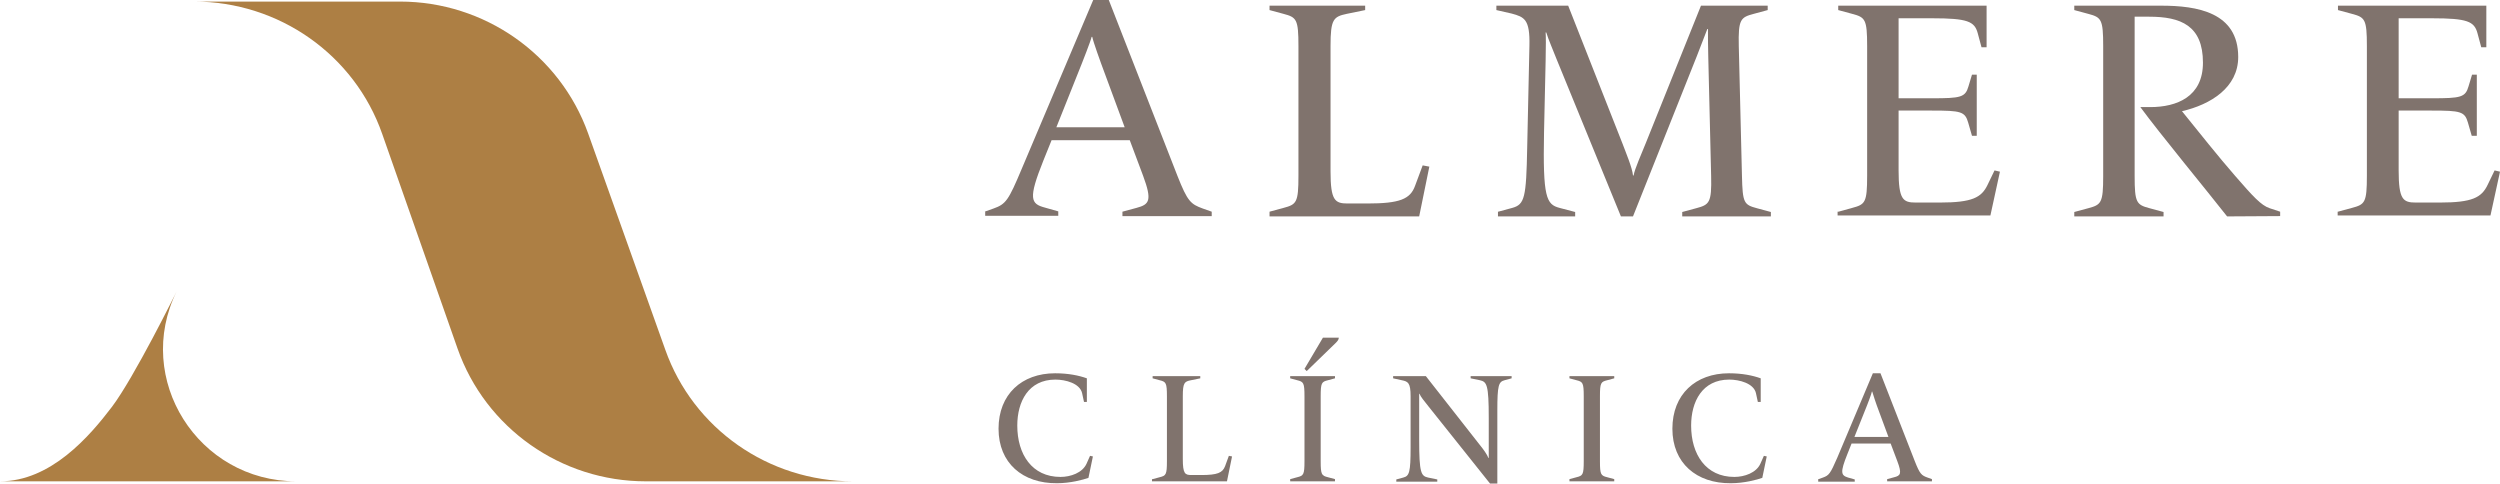 <svg width="243" height="47" viewBox="0 0 243 47" fill="none" xmlns="http://www.w3.org/2000/svg">
<path d="M95.699 20.576L96.564 20.27C97.768 19.841 98.015 19.504 99.312 16.412L106.26 0H107.774L114.444 17.085C115.432 19.596 115.741 19.841 116.914 20.27L117.779 20.576V21.005H109.101V20.576L110.46 20.209C111.726 19.872 112.004 19.504 111.109 17.085L109.812 13.625H102.215L101.412 15.616C99.93 19.32 100.177 19.81 101.567 20.178L102.864 20.545V20.974H95.761V20.576H95.699ZM109.318 12.37L107.032 6.185C107.032 6.185 106.26 4.072 106.168 3.582H106.106C106.013 4.011 105.149 6.185 105.149 6.185L102.678 12.37H109.318Z" fill="#80736D"/>
<path d="M123.399 20.576L124.758 20.208C126.024 19.872 126.209 19.688 126.209 17.085V4.47C126.209 1.868 126.024 1.684 124.758 1.347L123.399 0.98V0.551H132.694V0.98L130.903 1.347C129.606 1.623 129.328 1.868 129.328 4.47V16.657C129.328 19.504 129.761 19.78 130.996 19.78H132.91C136.06 19.78 137.079 19.351 137.543 18.065L138.284 16.075L138.932 16.197L137.944 21.035H123.399V20.576Z" fill="#80736D"/>
<path d="M145.633 20.576L146.992 20.208C148.196 19.872 148.351 19.229 148.443 14.36L148.66 4.44C148.721 1.868 148.165 1.653 146.93 1.317L145.448 0.98V0.551H152.427L157.708 13.962C158.016 14.789 158.665 16.32 158.727 17.055H158.788C158.881 16.442 159.56 14.942 159.962 13.931L165.335 0.551H171.82V0.98L170.461 1.347C169.195 1.684 168.948 1.868 169.01 4.47L169.319 17.116C169.381 19.718 169.504 19.902 170.77 20.239L172.129 20.606V21.035H163.513V20.606L164.872 20.239C166.138 19.902 166.385 19.718 166.323 17.116L166.045 5.573C166.015 4.47 166.015 3.674 166.015 2.817H165.953C165.737 3.399 165.335 4.44 164.934 5.45L158.727 21.035H157.553L151.315 5.787C150.945 4.838 150.512 3.858 150.296 3.154H150.235C150.265 3.429 150.265 4.562 150.235 5.909L150.08 12.86C149.957 19.198 150.296 19.872 151.593 20.208L153.106 20.606V21.035H145.602V20.576H145.633Z" fill="#80736D"/>
<path d="M178.706 20.576L180.034 20.208C181.3 19.872 181.486 19.688 181.486 17.085V4.47C181.486 1.868 181.3 1.684 180.034 1.347L178.676 0.98V0.551H193.097V4.593H192.603L192.232 3.215C191.923 2.082 191.244 1.776 187.816 1.776H184.543V9.553H187.785C190.596 9.553 191.028 9.461 191.337 8.389L191.676 7.257H192.14V13.197H191.676L191.306 11.911C190.997 10.839 190.596 10.747 187.785 10.747H184.543V16.565C184.543 19.412 184.975 19.688 186.21 19.688H188.557C191.707 19.688 192.603 19.198 193.189 17.973L193.869 16.565L194.394 16.687L193.467 20.943H178.614V20.576H178.706Z" fill="#80736D"/>
<path d="M208.043 10.41H209C211.594 10.41 214.127 9.4 214.127 6.093C214.127 2.48 211.965 1.623 208.908 1.623H207.487V17.116C207.487 19.718 207.673 19.902 208.939 20.239L210.297 20.606V21.035H201.62V20.606L202.979 20.239C204.245 19.902 204.43 19.718 204.43 17.116V4.47C204.43 1.868 204.245 1.684 202.979 1.347L201.62 0.98V0.551H210.05C213.571 0.551 217.554 1.194 217.554 5.542C217.554 8.512 214.868 10.165 212.088 10.808C213.694 12.799 215.671 15.279 217.246 17.085C218.975 19.076 219.778 19.963 220.612 20.239L221.631 20.576V21.004L216.474 21.035C214.559 18.586 209.927 12.982 208.043 10.41Z" fill="#80736D"/>
<path d="M227.251 20.576L228.61 20.208C229.876 19.872 230.061 19.688 230.061 17.085V4.47C230.061 1.868 229.876 1.684 228.61 1.347L227.251 0.98V0.551H241.672V4.593H241.178L240.807 3.215C240.499 2.082 239.819 1.776 236.392 1.776H233.149V9.553H236.392C239.202 9.553 239.634 9.461 239.943 8.389L240.283 7.257H240.746V13.197H240.252L239.881 11.911C239.572 10.839 239.171 10.747 236.361 10.747H233.149V16.565C233.149 19.412 233.581 19.688 234.817 19.688H237.164C240.313 19.688 241.209 19.198 241.796 17.973L242.475 16.565L243 16.687L242.074 20.943H227.22V20.576H227.251Z" fill="#80736D"/>
<path d="M97.058 41.672C97.058 38.335 99.312 36.283 102.555 36.283C103.852 36.283 104.871 36.498 105.643 36.773V39.07H105.365L105.18 38.212C104.963 37.263 103.574 36.896 102.586 36.896C99.961 36.896 98.88 39.039 98.88 41.366C98.88 44.153 100.3 46.357 103.08 46.357C104.068 46.357 105.21 45.959 105.612 45.071L105.952 44.306L106.23 44.367L105.797 46.449C105.272 46.633 104.037 46.969 102.74 46.969C99.405 47 97.058 45.01 97.058 41.672Z" fill="#80736D"/>
<path d="M112.035 46.572L112.714 46.388C113.332 46.235 113.425 46.143 113.425 44.826V38.519C113.425 37.202 113.332 37.11 112.714 36.957L112.035 36.773V36.559H116.667V36.773L115.772 36.957C115.123 37.08 114.969 37.202 114.969 38.519V44.612C114.969 46.051 115.185 46.173 115.803 46.173H116.76C118.335 46.173 118.829 45.959 119.076 45.316L119.446 44.306L119.755 44.367L119.261 46.786H111.973V46.572H112.035Z" fill="#80736D"/>
<path d="M125.406 46.571L126.086 46.388C126.703 46.235 126.796 46.143 126.796 44.826V38.519C126.796 37.202 126.703 37.11 126.086 36.957L125.406 36.773V36.559H129.761V36.773L129.081 36.957C128.464 37.11 128.371 37.202 128.371 38.519V44.826C128.371 46.143 128.464 46.235 129.081 46.388L129.761 46.571V46.786H125.406V46.571ZM126.796 35.855L128.587 32.824H130.131C130.131 33.007 130.008 33.16 129.822 33.344L127.012 36.069L126.796 35.855Z" fill="#80736D"/>
<path d="M138.87 39.529C138.407 38.947 138.098 38.58 137.975 38.274H137.944C137.944 38.458 137.944 38.886 137.944 39.192V42.744C137.944 45.99 138.129 46.265 138.809 46.418L139.704 46.602V46.816H135.721V46.602L136.4 46.418C136.987 46.265 137.11 45.928 137.11 43.479V38.519C137.11 37.202 136.863 37.08 136.246 36.957L135.412 36.773V36.559H138.592L143.78 43.173C144.182 43.663 144.552 44.183 144.676 44.52H144.707C144.707 44.153 144.707 43.601 144.707 43.418V40.631C144.707 37.386 144.522 37.11 143.842 36.957L142.947 36.773V36.559H146.93V36.773L146.251 36.957C145.664 37.11 145.541 37.447 145.541 39.897V47H144.83L138.87 39.529Z" fill="#80736D"/>
<path d="M152.551 46.572L153.23 46.388C153.848 46.235 153.94 46.143 153.94 44.826V38.519C153.94 37.202 153.848 37.11 153.23 36.957L152.551 36.773V36.559H156.905V36.773L156.225 36.957C155.608 37.11 155.515 37.202 155.515 38.519V44.826C155.515 46.143 155.608 46.235 156.225 46.388L156.905 46.572V46.786H152.551V46.572Z" fill="#80736D"/>
<path d="M162.556 41.672C162.556 38.335 164.81 36.283 168.053 36.283C169.35 36.283 170.369 36.498 171.141 36.773V39.07H170.863L170.678 38.212C170.461 37.263 169.072 36.896 168.084 36.896C165.459 36.896 164.378 39.039 164.378 41.366C164.378 44.153 165.798 46.357 168.578 46.357C169.566 46.357 170.708 45.959 171.11 45.071L171.45 44.306L171.727 44.367L171.295 46.449C170.77 46.633 169.535 46.969 168.238 46.969C164.903 47 162.556 45.01 162.556 41.672Z" fill="#80736D"/>
<path d="M176.761 46.571L177.193 46.418C177.78 46.204 177.904 46.051 178.583 44.489L182.042 36.283H182.783L186.118 44.826C186.612 46.081 186.766 46.204 187.353 46.418L187.785 46.571V46.786H183.431V46.571L184.111 46.388C184.728 46.235 184.883 46.051 184.419 44.826L183.771 43.111H179.973L179.571 44.122C178.83 45.959 178.954 46.204 179.633 46.418L180.281 46.602V46.816H176.73V46.571H176.761ZM183.555 42.468L182.412 39.376C182.412 39.376 182.042 38.304 181.98 38.059H181.949C181.918 38.274 181.486 39.376 181.486 39.376L180.251 42.468H183.555Z" fill="#80736D"/>
<path d="M0 46.786C4.941 46.786 8.708 42.407 10.87 39.56C13.032 36.712 17.17 28.323 17.17 28.323C12.97 36.835 19.239 46.786 28.812 46.786H0Z" fill="#AD7F44"/>
<path d="M82.915 46.786H62.78C54.535 46.786 47.186 41.611 44.468 33.864L37.149 13.013C34.463 5.328 27.113 0.153 18.868 0.153H17.355H38.879C47.093 0.153 54.412 5.297 57.16 12.952L64.664 33.987C67.382 41.672 74.7 46.786 82.915 46.786Z" fill="#AD7F44"/>
</svg>
